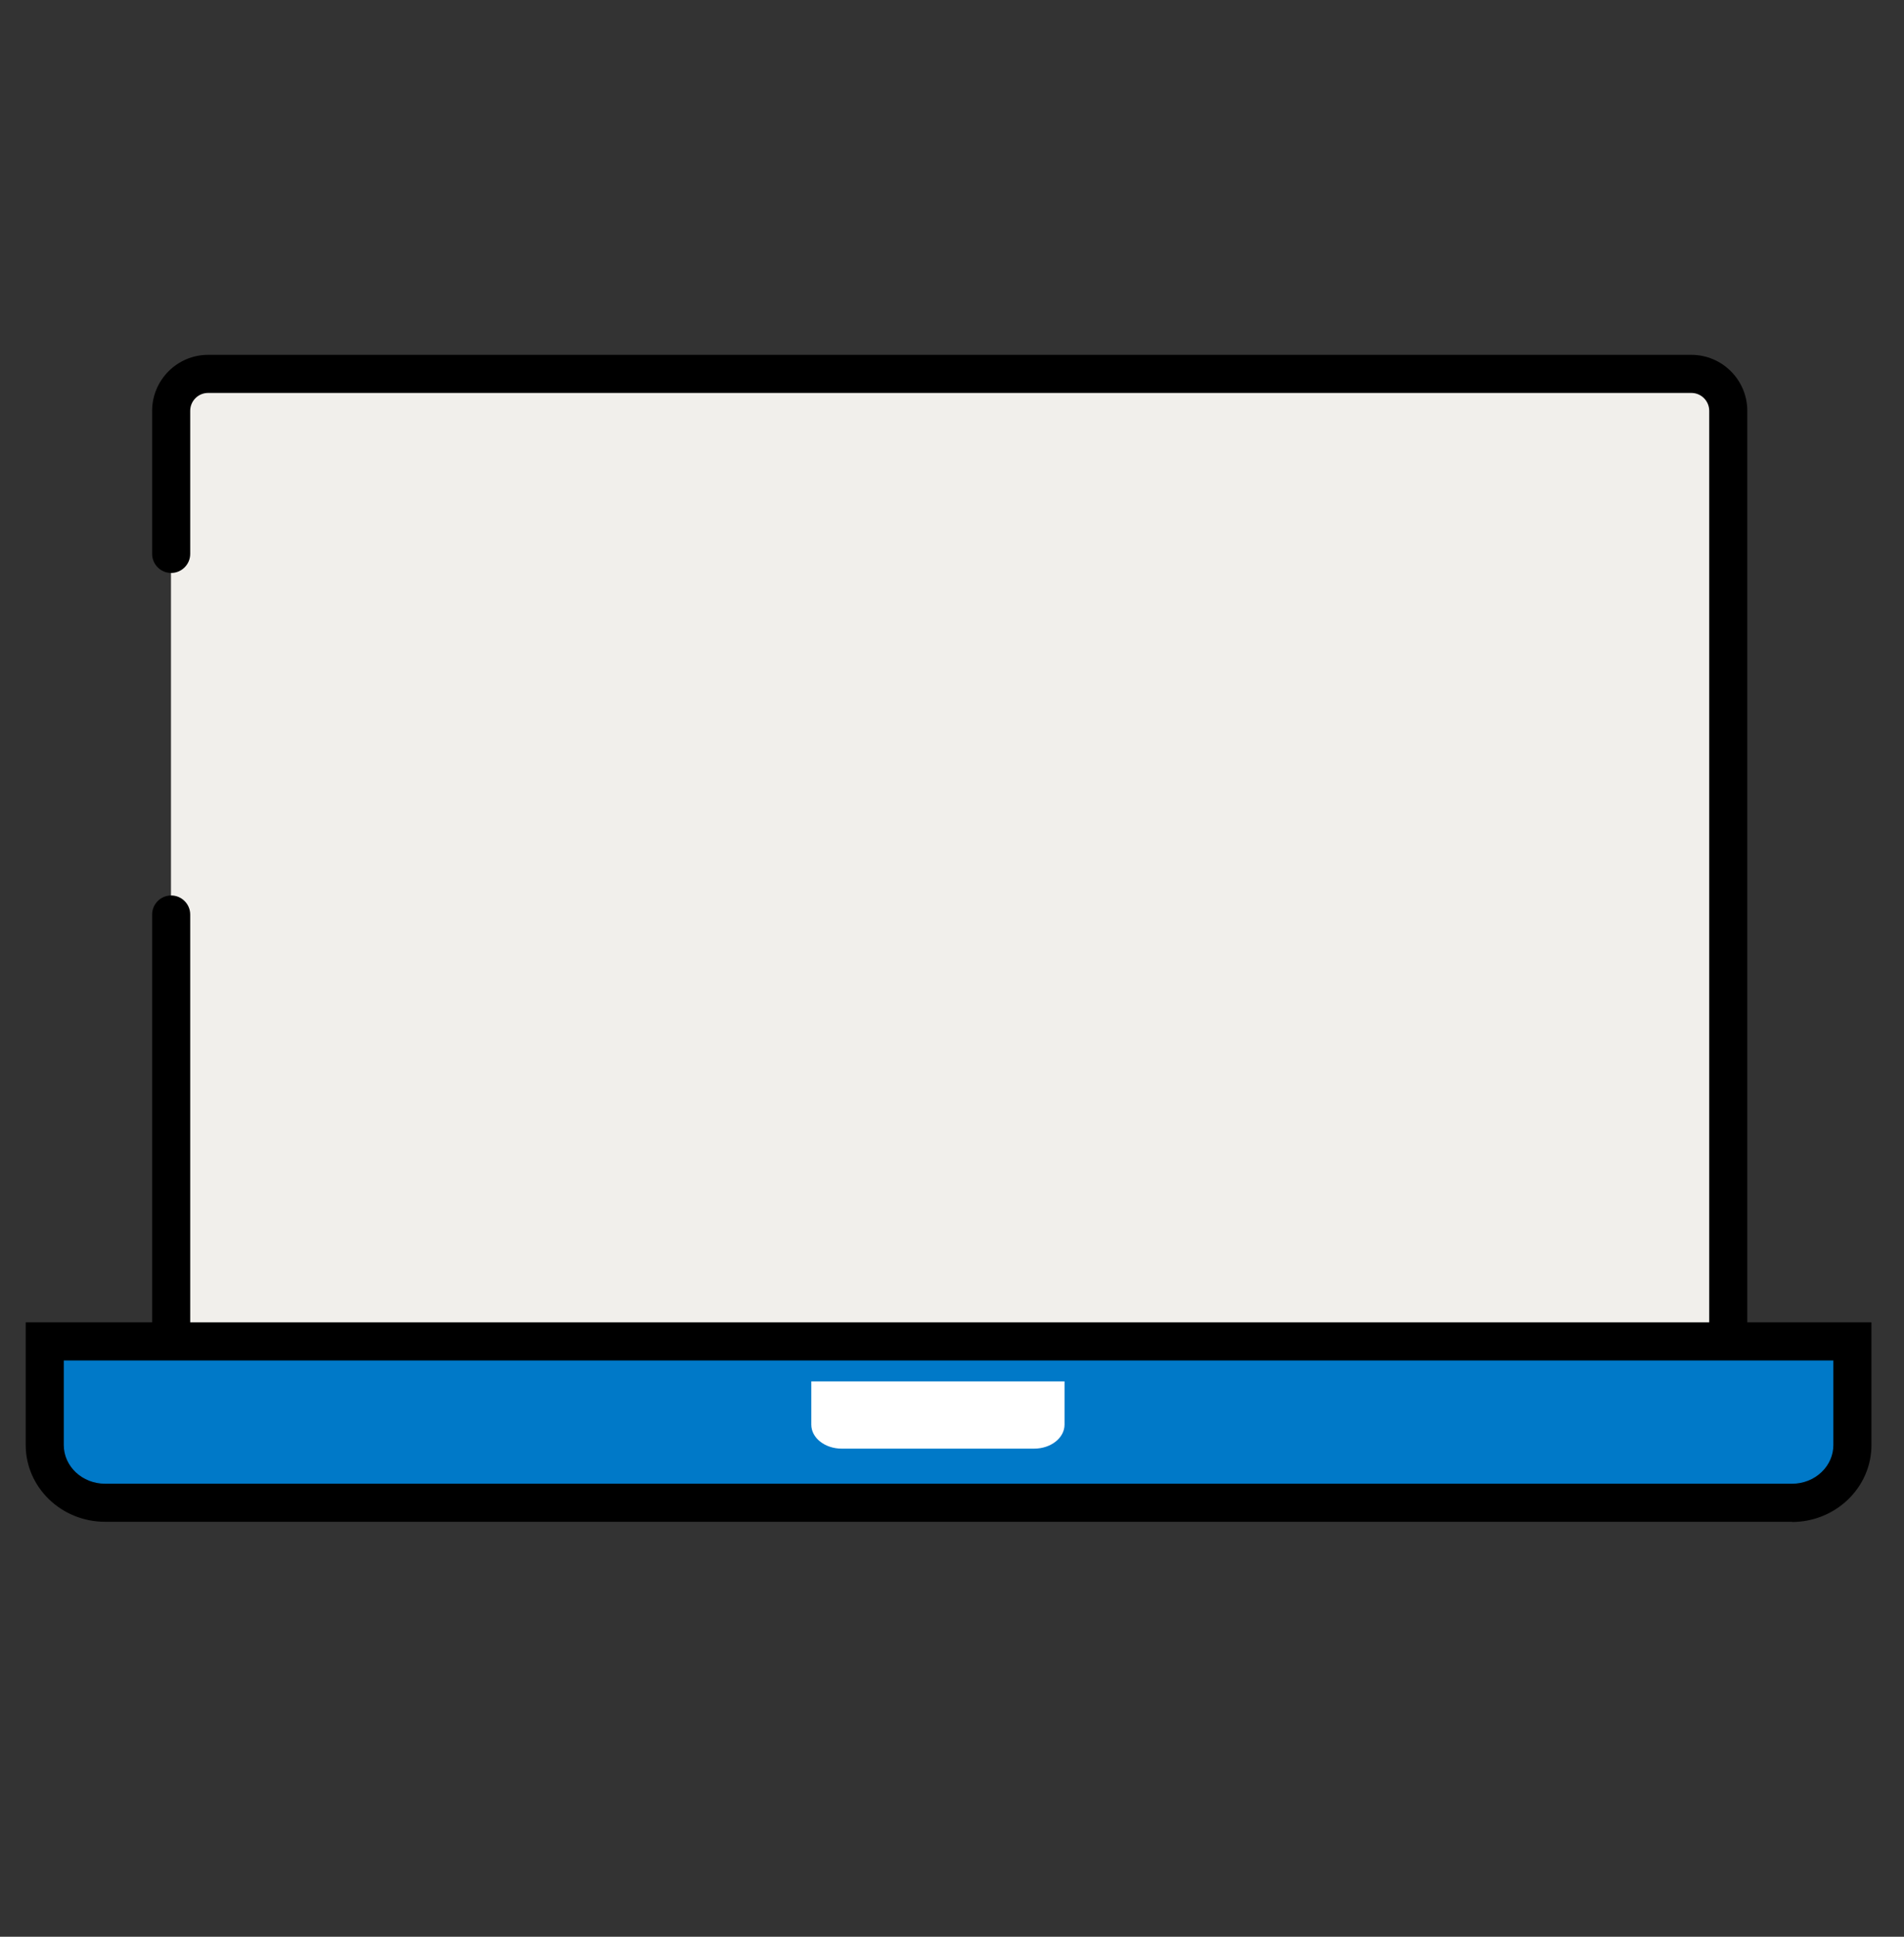 <svg width="60" height="61" viewBox="0 0 60 61" fill="none" xmlns="http://www.w3.org/2000/svg">
<rect x="0" y="0" width="60" height="61" fill="#333333" stroke="none"/>
<path d="M5.388 12.939L5.388 44.463C5.388 45.106 5.909 45.627 6.552 45.627H53.298C53.941 45.627 54.462 45.106 54.462 44.463V12.939C54.462 12.297 53.941 11.775 53.298 11.775H6.552C5.909 11.775 5.388 12.297 5.388 12.939Z" fill="#F1EFEB"/>
<path d="M53.298 46.228H6.558C5.586 46.228 4.794 45.436 4.794 44.464V28.804C4.794 28.474 5.064 28.204 5.394 28.204C5.724 28.204 5.994 28.474 5.994 28.804V44.464C5.994 44.776 6.246 45.028 6.558 45.028H53.298C53.61 45.028 53.862 44.776 53.862 44.464V12.94C53.862 12.628 53.61 12.376 53.298 12.376H6.558C6.246 12.376 5.994 12.628 5.994 12.94V17.446C5.994 17.776 5.724 18.046 5.394 18.046C5.064 18.046 4.794 17.776 4.794 17.446V12.94C4.794 11.968 5.586 11.176 6.558 11.176H53.298C54.27 11.176 55.062 11.968 55.062 12.94V44.464C55.062 45.436 54.27 46.228 53.298 46.228Z" fill="black"/>
<path d="M1.41 42.249V45.514C1.41 46.516 2.262 47.331 3.312 47.331H56.472C57.522 47.331 58.374 46.516 58.374 45.514V42.249H1.41Z" fill="#0079C8"/>
<path d="M56.472 47.931H3.312C1.932 47.931 0.81 46.845 0.81 45.513V41.649H58.974V45.513C58.974 46.161 58.71 46.773 58.23 47.235C57.756 47.685 57.132 47.937 56.472 47.937V47.931ZM2.01 42.849V45.513C2.01 46.185 2.592 46.731 3.312 46.731H56.472C56.826 46.731 57.156 46.599 57.402 46.365C57.642 46.137 57.774 45.831 57.774 45.513V42.849H2.01Z" fill="black"/>
<path d="M25.566 43.509V44.871C25.566 45.291 25.998 45.627 26.526 45.627H32.586C33.12 45.627 33.546 45.285 33.546 44.871V43.509H25.56H25.566Z" fill="white"/>
</svg>
